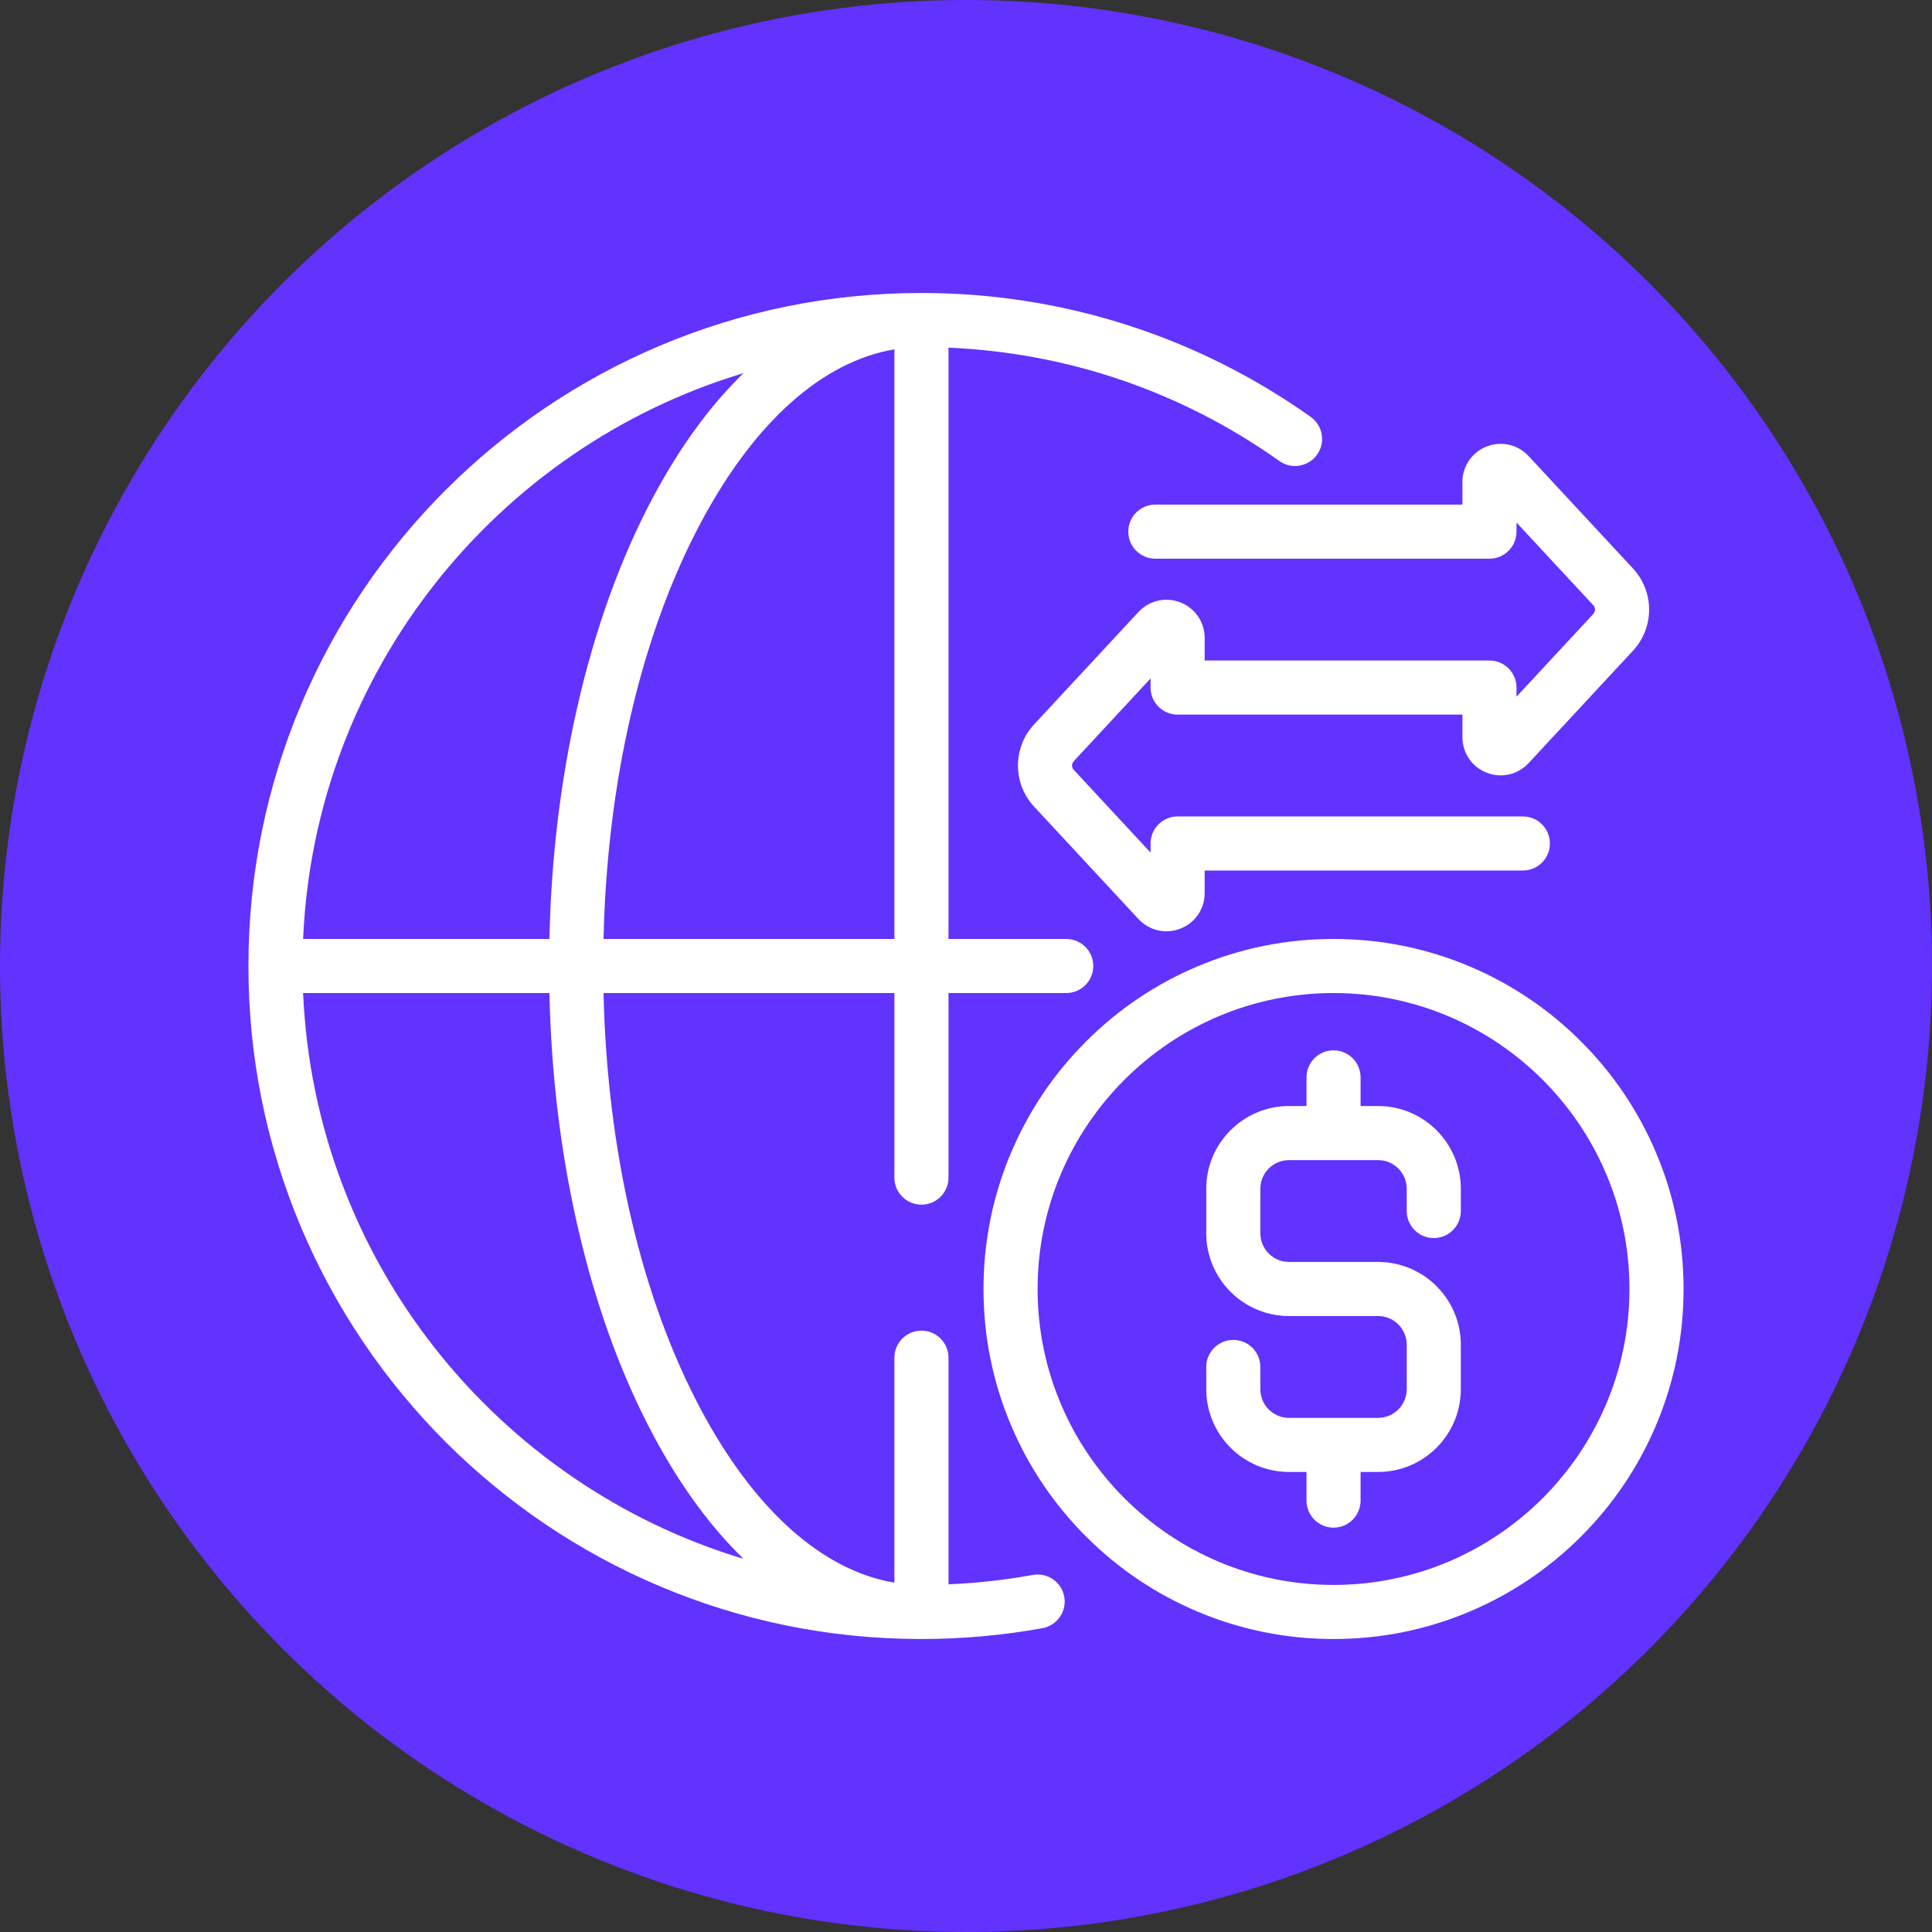<svg id="Layer_1" enable-background="new 0 0 4000 4000" viewBox="0 0 4000 4000" xmlns="http://www.w3.org/2000/svg" width="300" height="300" version="1.1" xmlns:xlink="http://www.w3.org/1999/xlink" xmlns:svgjs="http://svgjs.dev/svgjs"><rect x="0" y="0" width="4000" height="4000" fill="#333333" stroke="none"/><circle r="2000" cx="2000" cy="2000" shape="true" transform="matrix(1,0,0,1,0,0)" fill-opacity="1" fill="#6232ff"/><g width="100%" height="100%" transform="matrix(1,0,0,1,0,0)"><g fill="#333"><path d="m2138.309 3260.743c-57.321 10.411-115.816 16.917-174.545 19.453v-469.29c0-30.928-25.072-56-56-56s-56 25.072-56 56v465.791c-148.752-25.097-289.099-149.775-400.071-357.398-123.715-231.466-194.824-536.217-202.12-863.299h602.191v382.119c0 30.928 25.072 56 56 56s56-25.072 56-56v-382.119h243.766c30.928 0 56-25.072 56-56s-25.072-56-56-56h-243.766v-1224.207c247.181 10.581 482.964 91.161 685.062 234.678 25.218 17.907 60.174 11.981 78.082-13.235s11.983-60.175-13.234-78.082c-115.289-81.87-241.693-145.417-375.699-188.875-138.498-44.913-283.22-67.689-430.148-67.696-.021 0-.042-.002-.063-.002-1.808 0-3.616.012-5.424.034-186.169.702-366.804 37.515-536.975 109.491-82.577 34.927-162.219 78.155-236.713 128.482-73.772 49.84-143.142 107.074-206.183 170.116-63.041 63.041-120.276 132.412-170.115 206.183-50.328 74.494-93.555 154.136-128.483 236.714-72.674 171.824-109.524 354.314-109.524 542.399 0 188.086 36.849 370.574 109.525 542.399 34.928 82.577 78.155 162.219 128.483 236.713 49.839 73.773 107.074 143.143 170.115 206.184s132.411 120.275 206.183 170.115c74.494 50.327 154.135 93.554 236.713 128.482 170.205 71.989 350.878 108.803 537.086 109.491 1.771.021 3.542.032 5.312.032 84.146 0 168.447-7.562 250.557-22.477 30.431-5.527 50.618-34.675 45.092-65.105-5.527-30.43-34.684-50.623-65.104-45.091zm-888.736-1316.743c7.295-327.083 78.405-631.835 202.12-863.3 110.972-207.624 251.32-332.302 400.071-357.399v1220.699zm289.733-1171.425c-68.963 67.012-131.473 152.581-186.39 255.329-68.014 127.253-121.316 275.009-158.426 439.163-34.317 151.804-53.423 311.987-56.946 476.932h-509.967c23.941-553.996 401.287-1017.914 911.729-1171.424zm-911.729 1283.425h509.966c3.523 164.945 22.629 325.128 56.946 476.931 37.11 164.155 90.411 311.91 158.426 439.163 54.917 102.748 117.426 188.316 186.387 255.328-510.438-153.511-887.783-617.427-911.725-1171.422z" fill="#ffffff" fill-opacity="1" data-original-color="#333333ff" stroke="none" stroke-opacity="1"/><path d="m2336.001 1100.703c0 30.928 25.072 56 56 56h691.767c30.928 0 56-25.072 56-56v-18.806l159.021 171.252c4.669 5.028 4.669 12.904 0 17.932l-159.021 171.253v-18.797c0-.003 0-.006 0-.01 0-30.928-25.072-56-56-56h-589.649v-46.692c0-32.737-19.689-61.623-50.162-73.589s-64.556-4.196-86.83 19.793l-216.101 232.724c-21.569 23.228-33.449 53.478-33.449 85.177s11.88 61.948 33.449 85.177l216.101 232.723c15.331 16.51 36.249 25.337 57.739 25.336 9.736 0 19.592-1.813 29.092-5.546 30.472-11.966 50.161-40.851 50.161-73.588v-46.691h658.826c30.928 0 56-25.072 56-56s-25.072-56-56-56h-714.826c-14.853 0-29.096 5.9-39.598 16.402s-16.402 24.746-16.402 39.598v18.806l-159.021-171.252c-4.669-5.028-4.669-12.904 0-17.932l159.021-171.252v18.806c0 30.928 25.072 56 56 56h589.649v46.693c0 32.737 19.69 61.623 50.163 73.589 9.502 3.731 19.354 5.543 29.091 5.543 21.489-.001 42.411-8.829 57.738-25.335l216.101-232.724c21.569-23.228 33.448-53.478 33.448-85.177s-11.879-61.948-33.448-85.177l-216.1-232.722c-22.274-23.989-56.355-31.761-86.831-19.794-30.473 11.966-50.162 40.852-50.162 73.589v46.691h-635.767c-30.928 0-56 25.072-56 56z" fill="#ffffff" fill-opacity="1" data-original-color="#333333ff" stroke="none" stroke-opacity="1"/><path d="m3428.678 2386.603c-36.504-86.305-88.75-163.801-155.288-230.34s-144.035-118.785-230.34-155.289c-89.381-37.805-184.296-56.974-282.106-56.974s-192.724 19.169-282.106 56.974c-86.305 36.505-163.802 88.751-230.34 155.289s-118.784 144.035-155.288 230.34c-37.806 89.381-56.975 184.296-56.975 282.106s19.169 192.724 56.975 282.106c36.504 86.304 88.75 163.802 155.288 230.34 66.538 66.537 144.035 118.784 230.34 155.287 89.381 37.806 184.295 56.975 282.106 56.975s192.725-19.169 282.106-56.975c86.305-36.503 163.802-88.75 230.34-155.287 66.538-66.538 118.784-144.036 155.288-230.34 37.806-89.381 56.975-184.296 56.975-282.106s-19.169-192.724-56.975-282.106zm-667.734 894.814c-337.849 0-612.709-274.859-612.709-612.708s274.86-612.709 612.709-612.709 612.709 274.86 612.709 612.709-274.86 612.708-612.709 612.708z" fill="#ffffff" fill-opacity="1" data-original-color="#333333ff" stroke="none" stroke-opacity="1"/><path d="m2853.18 2289.884h-36.236v-59.295c0-30.928-25.072-56-56-56s-56 25.072-56 56v59.295h-36.236c-94.452 0-171.294 76.843-171.294 171.295v92.235c0 94.452 76.842 171.295 171.294 171.295h184.472c32.694 0 59.294 26.6 59.294 59.295v92.235c0 32.695-26.6 59.295-59.294 59.295h-184.472c-32.695 0-59.294-26.6-59.294-59.295v-46.117c0-30.928-25.072-56-56-56s-56 25.072-56 56v46.117c0 94.452 76.842 171.295 171.294 171.295h36.236v59.294c0 30.928 25.072 56 56 56s56-25.072 56-56v-59.294h36.236c94.452 0 171.294-76.843 171.294-171.295v-92.235c0-94.452-76.842-171.295-171.294-171.295h-184.472c-32.695 0-59.294-26.6-59.294-59.295v-92.235c0-32.695 26.599-59.295 59.294-59.295h184.472c32.694 0 59.294 26.6 59.294 59.295v46.117c0 30.928 25.072 56 56 56s56-25.072 56-56v-46.117c0-94.452-76.842-171.295-171.294-171.295z" fill="#ffffff" fill-opacity="1" data-original-color="#333333ff" stroke="none" stroke-opacity="1"/></g></g></svg>